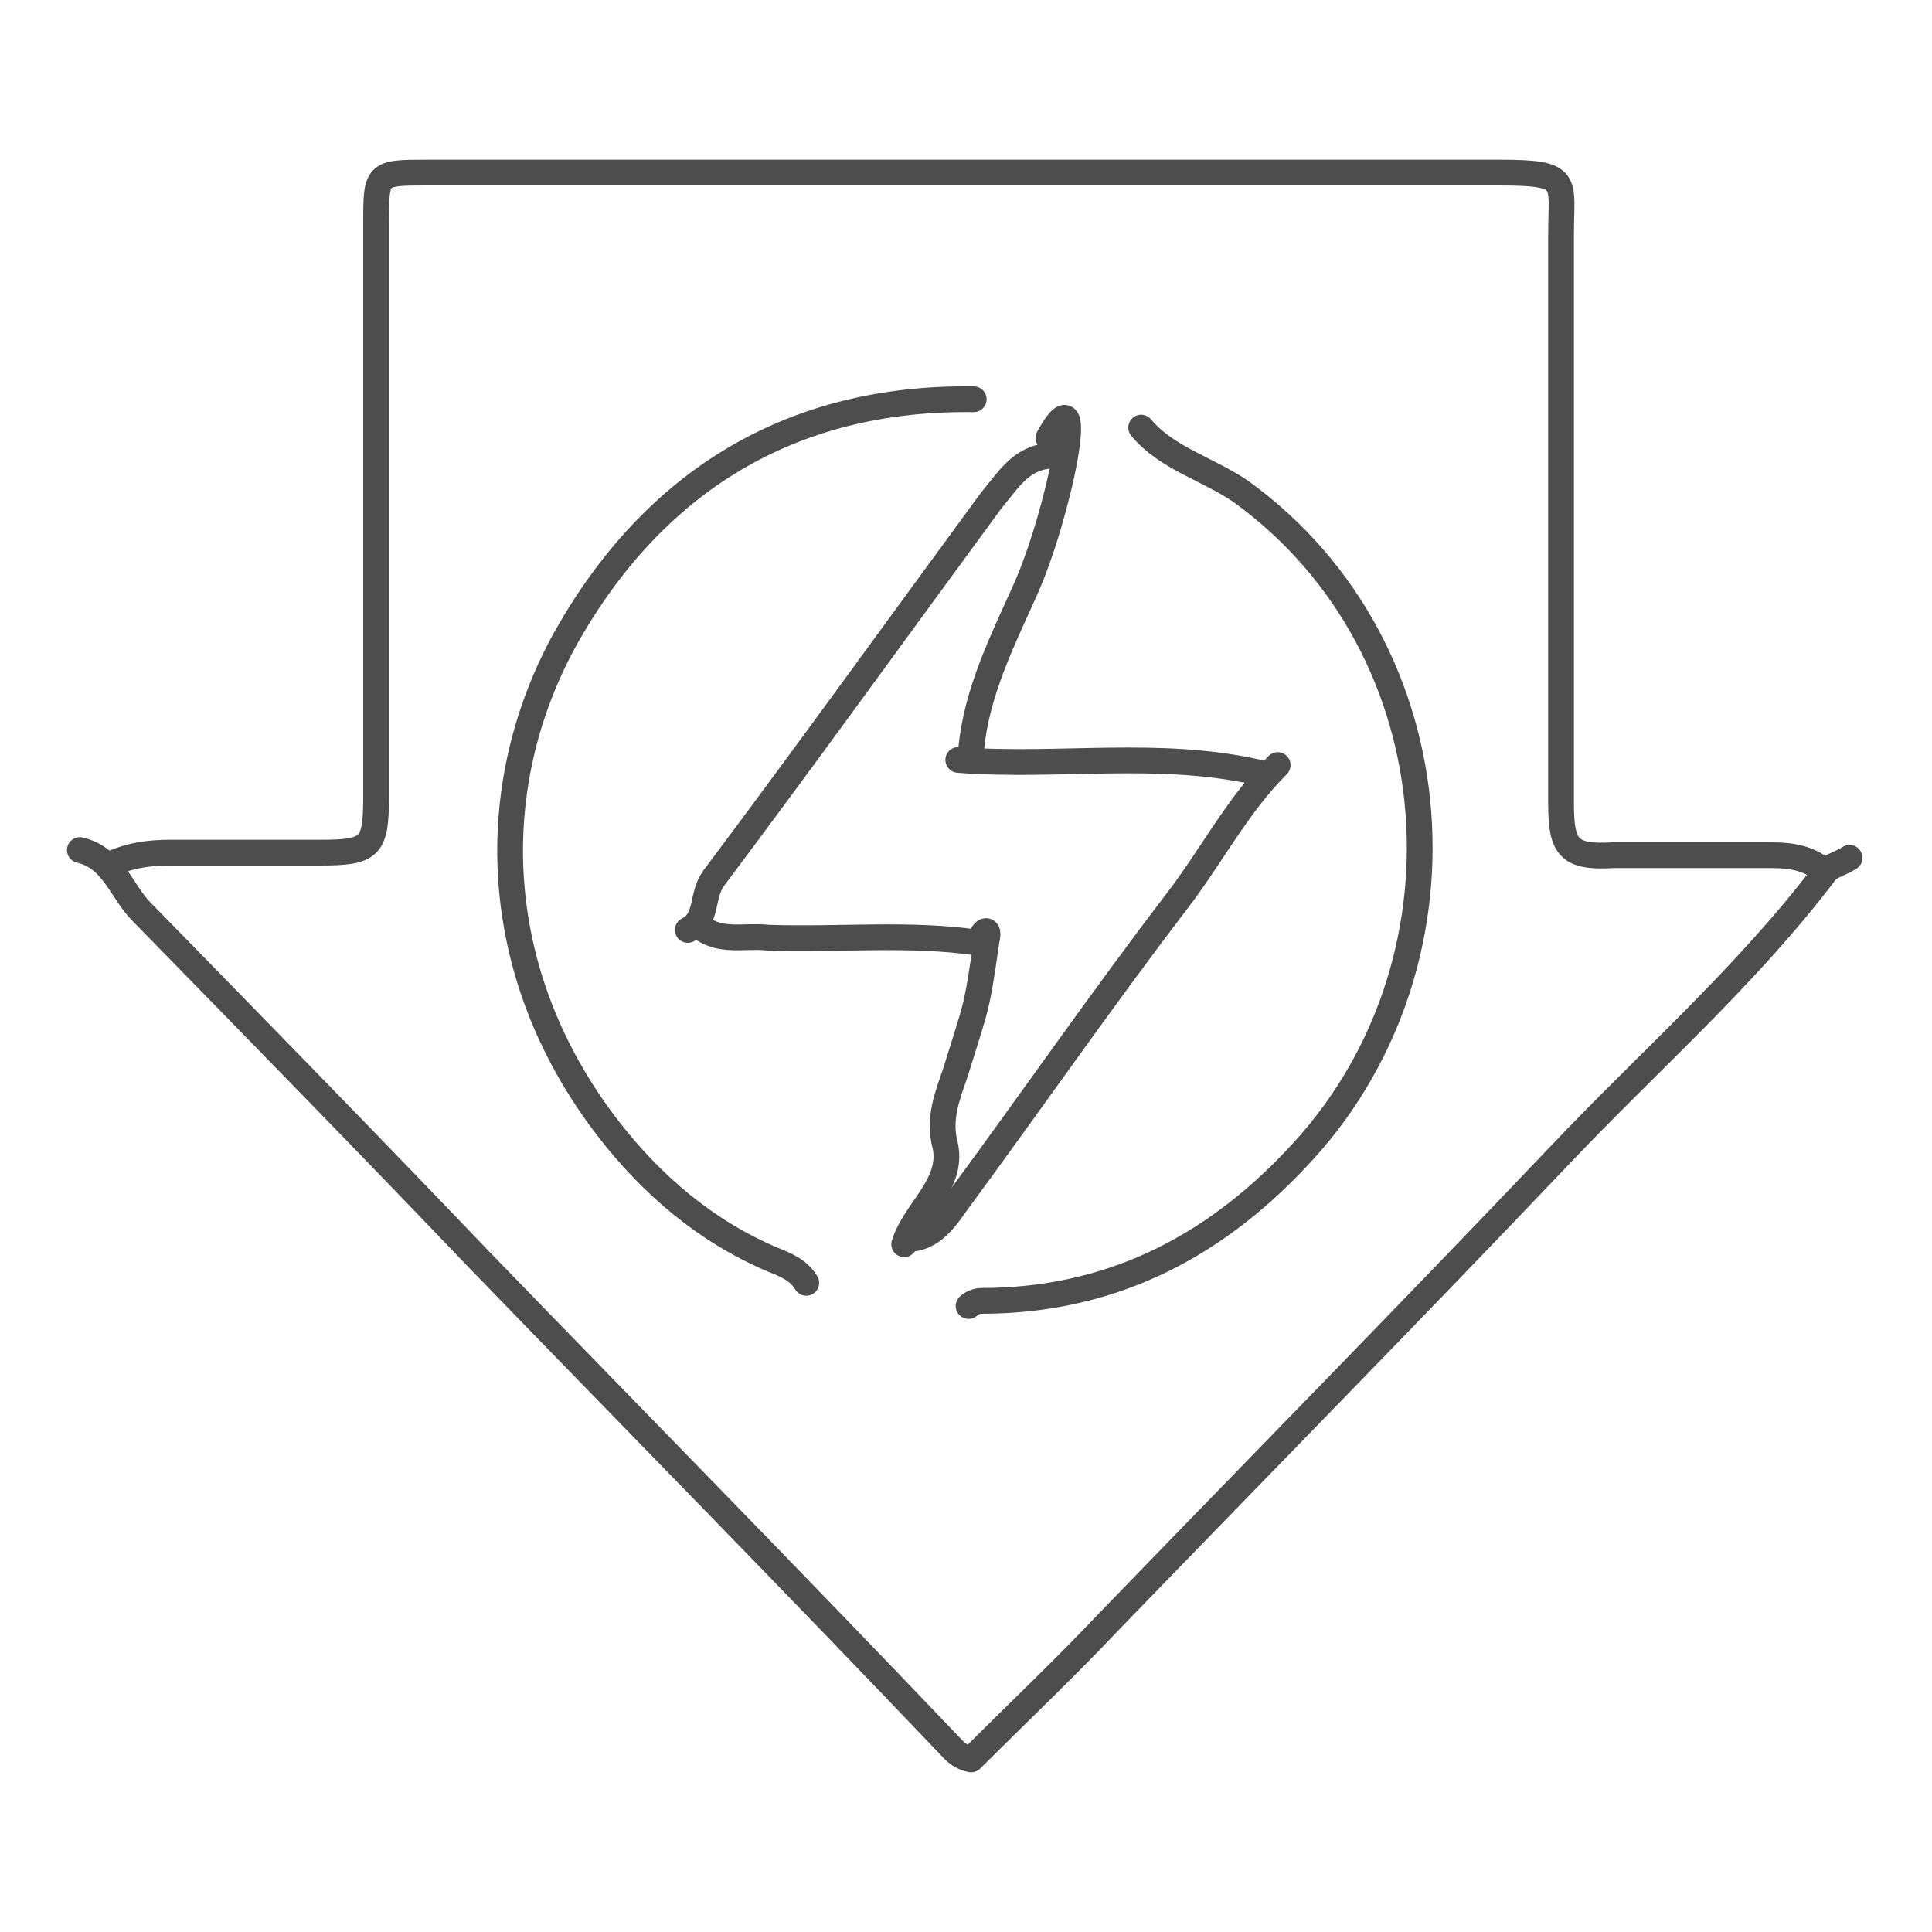<?xml version="1.0" encoding="utf-8"?>
<!-- Generator: Adobe Illustrator 19.2.0, SVG Export Plug-In . SVG Version: 6.00 Build 0)  -->
<svg version="1.1" id="Layer_1" xmlns="http://www.w3.org/2000/svg" xmlns:xlink="http://www.w3.org/1999/xlink" x="0px" y="0px"
	 viewBox="0 0 75 75" style="enable-background:new 0 0 75 75;" xml:space="preserve">
<style type="text/css">
	.st0{fill:none;stroke:#4D4D4D;stroke-linecap:round;stroke-linejoin:round;stroke-miterlimit:10;}
</style>
<g id="OzmEid.tif">
	<g>
		<path class="st0" d="M70.8,33.8c-0.6-0.5-1.3-0.6-2-0.6c-2.1,0-4.1,0-6.2,0c-1.7,0.1-2-0.3-2-2c0-7.4,0-14.7,0-22.1
			c0-2.1,0.4-2.4-2.4-2.4c-13.9,0-27.7,0-41.6,0c-2,0-2,0-2,2c0,7.4,0,14.8,0,22.2c0,2-0.2,2.2-2.2,2.2c-1.9,0-3.9,0-5.8,0
			c-0.8,0-1.5,0.1-2.2,0.4"/>
		<path class="st0" d="M37.8,15.5c-7.1-0.1-12.4,3.2-15.8,9.2c-3.2,5.7-3.1,13,1.6,19.1c1.7,2.2,3.8,4,6.4,5.1
			c0.5,0.2,1,0.4,1.3,0.9"/>
		<path class="st0" d="M44.3,16.6c1,1.2,2.6,1.6,3.9,2.5c8.4,6.1,9.2,18.5,2.1,25.9c-3.3,3.5-7.3,5.5-12.2,5.5
			c-0.2,0-0.4,0.1-0.5,0.2"/>
		<path class="st0" d="M3.1,33c1.3,0.3,1.6,1.6,2.4,2.4c4.4,4.5,8.8,9,13.1,13.5c6.1,6.3,12.2,12.5,18.2,18.8
			c0.2,0.2,0.4,0.5,0.9,0.6c1.8-1.8,3.6-3.5,5.3-5.3c5.8-6,11.7-12,17.5-18.1c3.5-3.7,7.3-7,10.4-11.1c0.2-0.2,0.6-0.3,0.9-0.5"/>
		<path class="st0" d="M40.7,17.7c-1.1,0.1-1.6,1-2.2,1.7c-3.6,4.9-7.2,9.9-10.8,14.7c-0.5,0.7-0.2,1.6-1,2"/>
		<path class="st0" d="M49.6,29.7c-1.6,1.6-2.6,3.6-4,5.4c-2.9,3.8-5.6,7.7-8.4,11.5c-0.5,0.7-1,1.5-2,1.5"/>
		<path class="st0" d="M38.3,36.5C37.8,36.5,38.5,35.7,38.3,36.5c-0.4,2.8-0.4,2.5-1.2,5.1c-0.3,0.9-0.7,1.8-0.4,2.9
			c0.3,1.5-1.2,2.5-1.6,3.8"/>
		<path class="st0" d="M40.7,17c1.6-2.9,0.4,3-0.9,5.9c-0.9,2-1.9,4-2.1,6.2"/>
		<path class="st0" d="M37.2,29.5c3.9,0.3,7.8-0.4,11.7,0.5"/>
		<path class="st0" d="M27.2,36c0.8,0.6,1.7,0.3,2.6,0.4c2.7,0.1,5.5-0.2,8.2,0.2"/>
	</g>
</g>
</svg>

